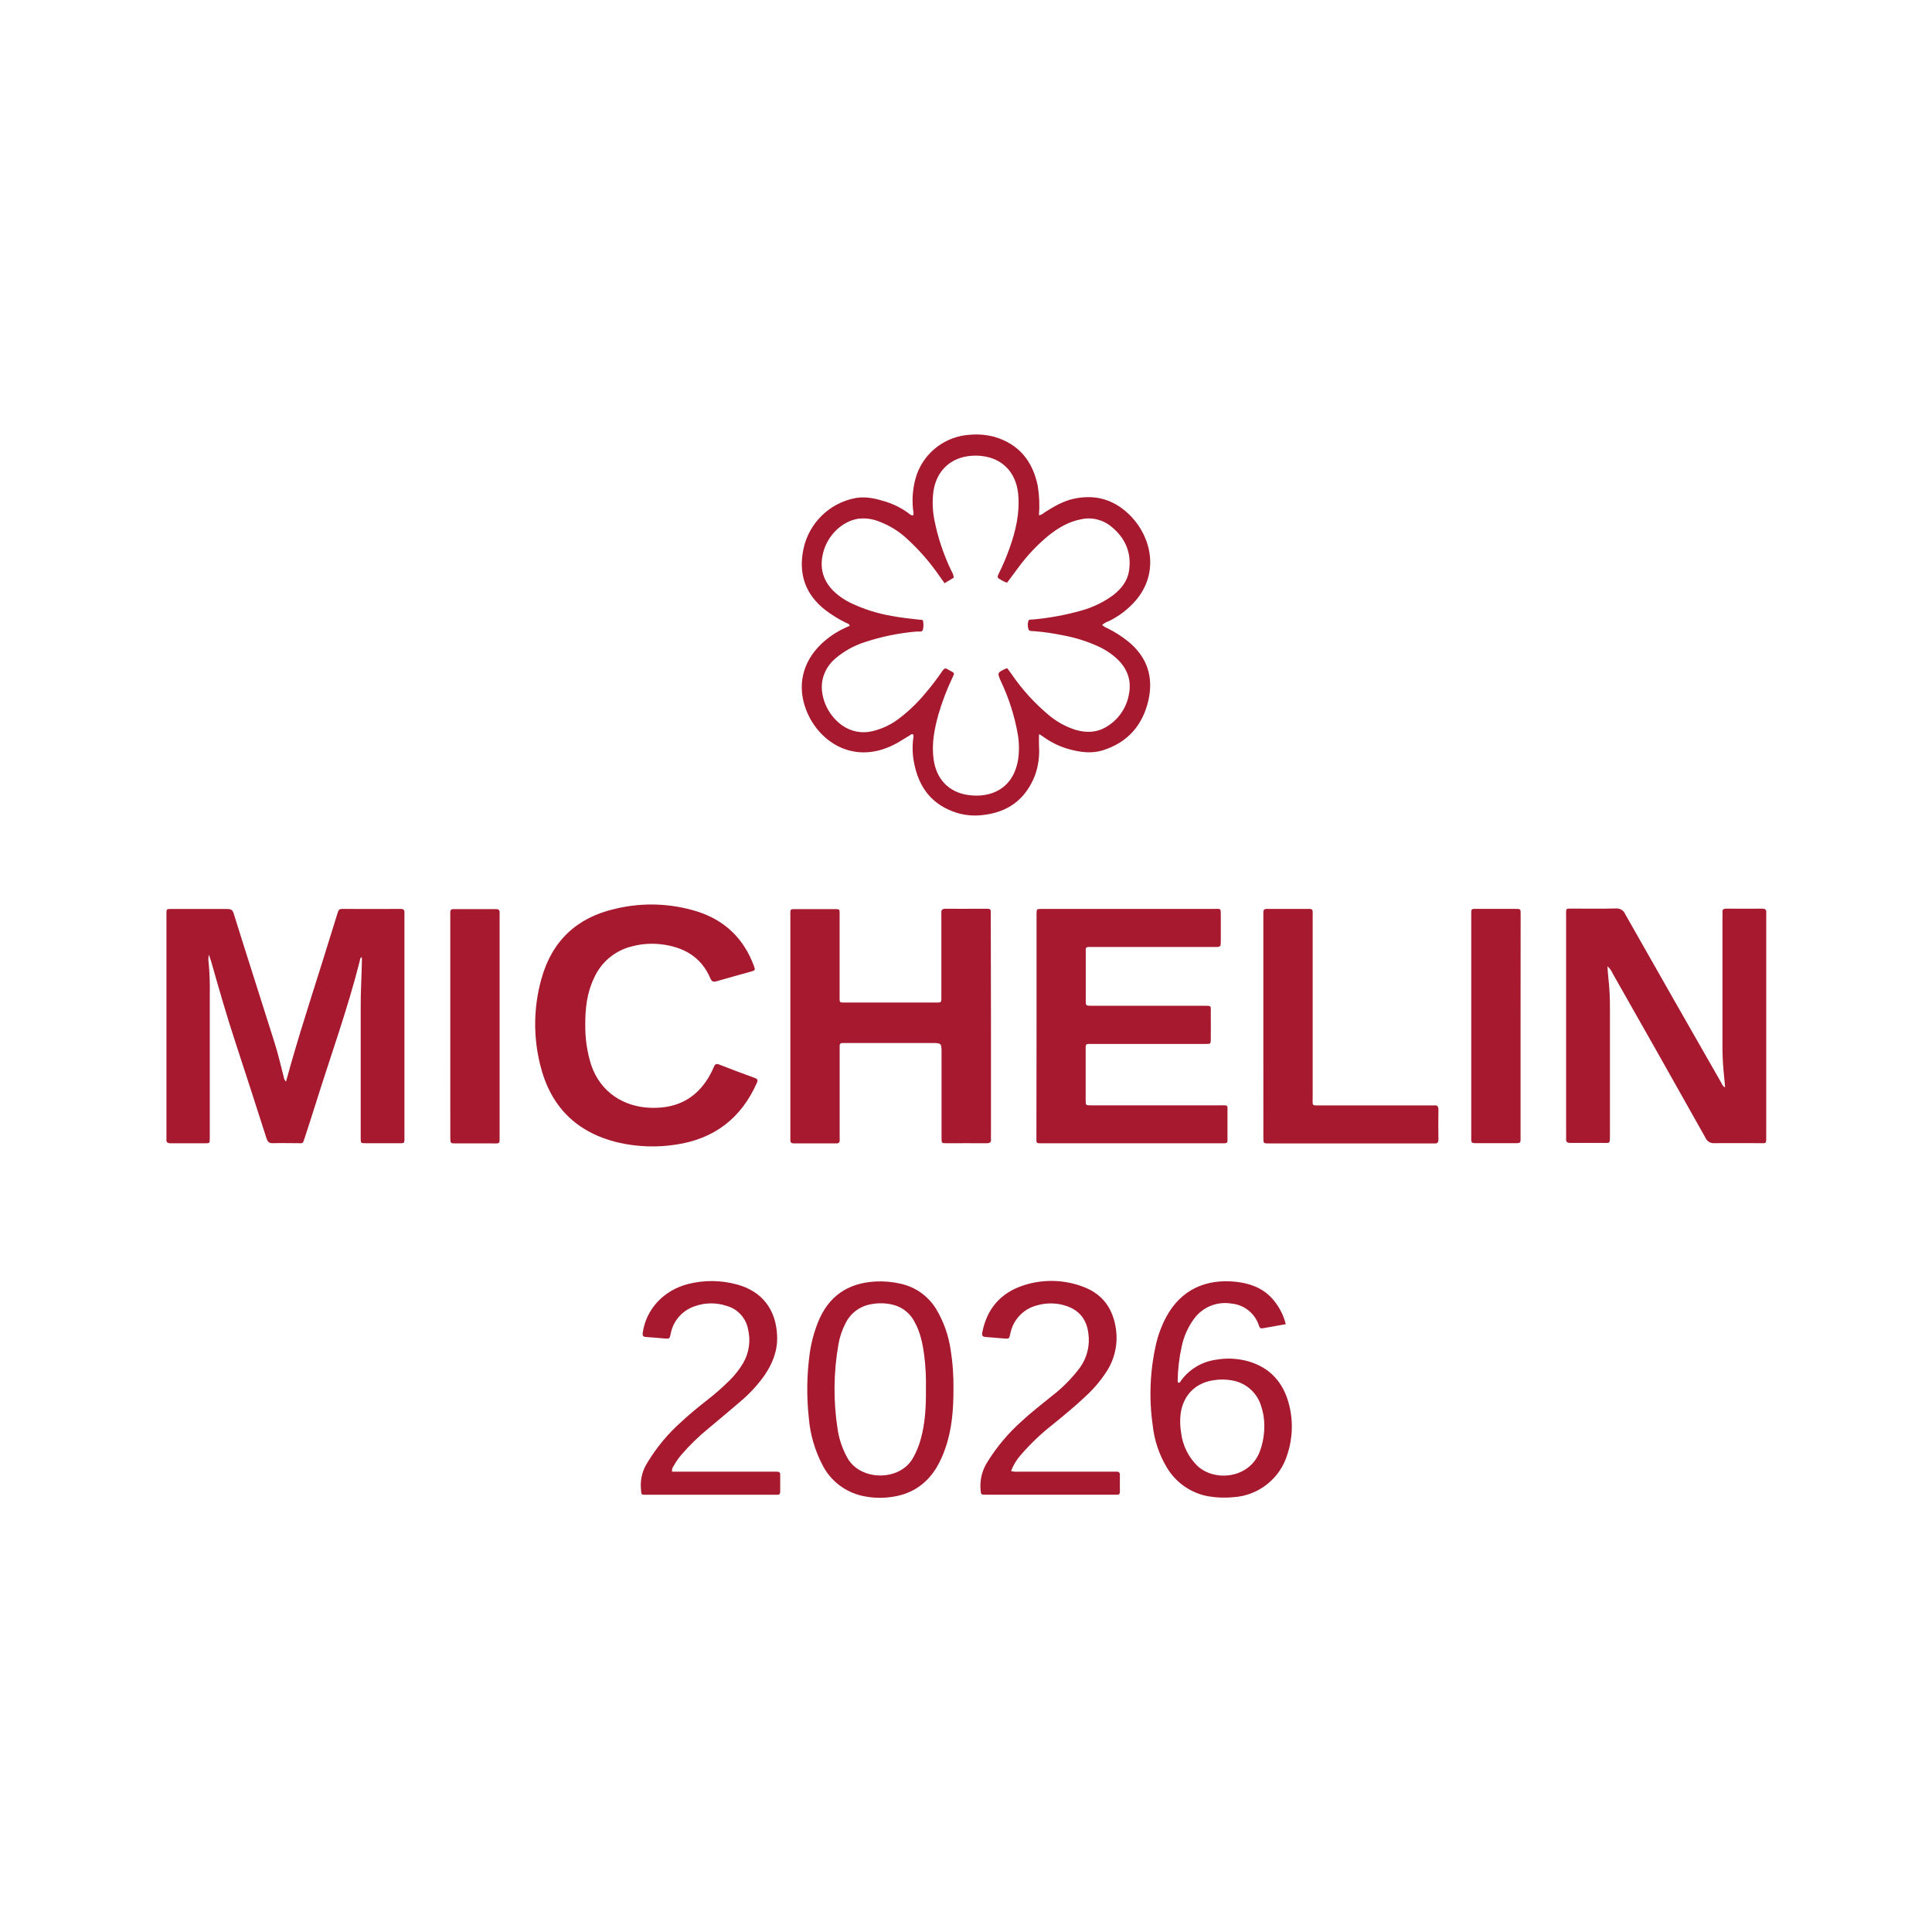 <?xml version="1.0" encoding="UTF-8" standalone="no"?>
<!DOCTYPE svg PUBLIC "-//W3C//DTD SVG 1.1//EN" "http://www.w3.org/Graphics/SVG/1.1/DTD/svg11.dtd">
<svg width="100%" height="100%" viewBox="0 0 712 712" version="1.1" xmlns="http://www.w3.org/2000/svg" xmlns:xlink="http://www.w3.org/1999/xlink" xml:space="preserve" xmlns:serif="http://www.serif.com/" style="fill-rule:evenodd;clip-rule:evenodd;stroke-linejoin:round;stroke-miterlimit:2;">
    <path d="M77,351.84C76.759,352.785 76.721,353.77 76.89,354.73C77.25,358.552 77.39,362.392 77.31,366.23L77.31,419.52C77.31,421.31 77.31,421.33 75.43,421.34L62.96,421.34C61.71,421.34 61.19,420.96 61.34,419.71C61.365,419.31 61.365,418.91 61.34,418.51L61.34,337.68C61.34,334.68 61.08,335 64.03,334.99L83.7,334.99C84.98,334.99 85.7,335.25 86.11,336.62C91.11,352.69 96.31,368.73 101.35,384.8C102.59,388.8 103.5,392.8 104.54,396.8C104.616,397.485 104.919,398.126 105.4,398.62C105.99,396.49 106.55,394.43 107.14,392.37C111.92,375.63 117.46,359.13 122.54,342.49C123.16,340.42 123.84,338.38 124.46,336.31C124.71,335.48 125.02,334.95 126.07,334.96C133.27,335 140.467,335 147.66,334.96C148.66,334.96 149.13,335.33 149.05,336.36L149.05,418.39C149.05,421.73 149.36,421.29 146.05,421.31L134.77,421.31C132.96,421.31 132.93,421.31 132.93,419.45L132.93,371.48C132.88,365.56 133.28,359.65 133.38,353.74C133.38,353.406 133.36,353.072 133.32,352.74C132.61,353 132.71,353.67 132.59,354.13C128.09,371.95 121.81,389.23 116.34,406.75C115.01,411.02 113.61,415.27 112.23,419.52C111.53,421.68 111.6,421.28 109.75,421.3C106.75,421.3 103.67,421.21 100.63,421.3C99.12,421.37 98.63,420.76 98.18,419.41C94.44,407.703 90.653,396.007 86.82,384.32C83.53,374.39 80.68,364.32 77.82,354.32C77.59,353.58 77.34,352.85 77,351.84Z" style="fill:rgb(166,25,46);fill-rule:nonzero;"/>
    <path d="M336.49,189.93C336.87,189.2 336.55,188.49 336.49,187.79C336.012,183.481 336.462,179.12 337.81,175C340.769,166.549 348.579,160.693 357.52,160.22C360.473,159.961 363.45,160.208 366.32,160.95C375.49,163.59 380.56,169.9 382.44,179.04C383.028,182.615 383.176,186.249 382.88,189.86C383.88,189.86 384.49,189.14 385.19,188.69C388.51,186.59 391.9,184.63 395.79,183.79C404.07,182.01 411.12,184.31 416.93,190.41C424.26,198.1 427.3,211.11 418.53,221.32C415.801,224.471 412.464,227.039 408.72,228.87C407.786,229.189 406.921,229.681 406.17,230.32C406.751,230.855 407.431,231.272 408.17,231.55C410.893,232.902 413.461,234.545 415.83,236.45C422.76,242.14 425.18,249.45 423.22,258.09C421.12,267.26 415.61,273.59 406.5,276.49C402.3,277.82 398.12,277.23 393.99,276.1C390.591,275.166 387.39,273.624 384.54,271.55C384.09,271.23 383.63,270.92 383.16,270.63C383.16,270.63 383.02,270.63 382.9,270.72C382.9,272.1 382.85,273.51 382.9,274.91C383.167,278.59 382.663,282.286 381.42,285.76C377.94,294.67 371.33,299.47 361.87,300.4C358.849,300.737 355.79,300.476 352.87,299.63C343.65,296.84 338.63,290.37 336.87,281.16C336.256,278.094 336.164,274.946 336.6,271.85C336.707,271.463 336.682,271.051 336.53,270.68C335.88,270.32 335.53,270.9 335.06,271.16C333.27,272.16 331.54,273.36 329.7,274.31C314.55,282.13 301.61,273.26 297.13,261.72C293.67,252.83 295.69,244.02 302.64,237.35C305.192,234.923 308.124,232.93 311.32,231.45L313.19,230.58C312.85,229.78 312.14,229.71 311.6,229.43C309.019,228.155 306.565,226.638 304.27,224.9C296.8,219.13 294.19,211.55 296.08,202.4C298.071,192.753 305.774,185.248 315.47,183.51C319.3,182.88 322.94,183.8 326.54,184.91C329.362,185.813 332.029,187.142 334.45,188.85C335.06,189.3 335.6,190 336.49,189.93ZM348.1,214.93C347.44,214.02 346.85,213.18 346.25,212.34C342.813,207.321 338.81,202.714 334.32,198.61C331.338,195.814 327.83,193.638 324,192.21C321.469,191.174 318.708,190.829 316,191.21C309.85,192.36 304.61,197.76 303.2,204.35C301.99,209.95 303.63,214.59 307.8,218.41C309.472,219.901 311.344,221.153 313.36,222.13C318.2,224.47 323.348,226.109 328.65,227C332.03,227.64 335.45,228 338.86,228.38C339.37,228.44 340.13,228.23 340.21,229C340.381,230.023 340.351,231.069 340.12,232.08C339.79,233.08 338.6,232.66 337.78,232.74C331.317,233.286 324.94,234.589 318.78,236.62C314.74,237.9 310.998,239.982 307.78,242.74C305.513,244.671 303.911,247.268 303.2,250.16C301.8,256.16 304.83,263.44 310.35,267.31C313.529,269.587 317.541,270.386 321.35,269.5C325.106,268.642 328.622,266.954 331.64,264.56C335.073,261.917 338.199,258.898 340.96,255.56C343.247,252.888 345.384,250.09 347.36,247.18C347.91,246.36 348.44,246.08 349.29,246.69C349.422,246.778 349.559,246.858 349.7,246.93C352,248.18 351.88,247.8 350.85,250.06C348.841,254.323 347.169,258.736 345.85,263.26C344.33,268.67 343.28,274.14 344.06,279.81C345.06,287.12 349.61,291.99 356.87,293C365.04,294.13 373.32,290.84 375.18,280.07C375.663,276.902 375.626,273.676 375.07,270.52C373.888,263.828 371.816,257.323 368.91,251.18C367.47,247.93 367.46,247.93 370.66,246.4C370.845,246.341 371.036,246.308 371.23,246.3L372.75,248.37C376.672,254.125 381.385,259.299 386.75,263.74C389.595,266.085 392.864,267.86 396.38,268.97C400.29,270.12 404.11,270.04 407.71,267.88C412.047,265.341 415.074,261.039 416,256.1C417.1,250.89 415.54,246.49 411.71,242.84C409.591,240.884 407.165,239.29 404.53,238.12C400.524,236.316 396.318,234.993 392,234.18C388.403,233.429 384.763,232.901 381.1,232.6C380.4,232.54 379.44,232.7 379.1,232.09C378.721,231.117 378.665,230.047 378.94,229.04C379.06,228.12 379.94,228.38 380.48,228.32C386.532,227.787 392.521,226.692 398.37,225.05C402.699,223.88 406.77,221.905 410.37,219.23C413.27,216.93 415.51,214.14 416.08,210.38C417.08,203.8 414.76,198.38 409.74,194.23C406.66,191.567 402.502,190.499 398.52,191.35C393.89,192.2 390.03,194.5 386.44,197.35C382.187,200.863 378.391,204.894 375.14,209.35C373.79,211.13 372.5,212.95 371.14,214.74C370.21,214.44 369.328,214.009 368.52,213.46C367.52,213.03 367.52,212.46 367.99,211.57C369.559,208.428 370.931,205.192 372.1,201.88C374.37,195.5 375.87,189 375.24,182.16C374.61,175.32 370.78,170.39 364.8,168.64C362.64,168.025 360.389,167.794 358.15,167.96C350.39,168.48 345.1,173.45 343.99,181.12C343.552,184.535 343.657,187.998 344.3,191.38C345.574,197.959 347.695,204.346 350.61,210.38C351.111,211.128 351.414,211.992 351.49,212.89L348.1,214.93Z" style="fill:rgb(166,25,46);fill-rule:nonzero;"/>
    <path d="M635.75,400.75C635.56,398.67 635.41,396.68 635.19,394.7C634.874,391.28 634.737,387.845 634.78,384.41L634.78,337.88C634.78,337.32 634.83,336.76 634.78,336.2C634.67,335.1 635.23,334.87 636.21,334.87C640.6,334.87 645,334.92 649.4,334.87C650.54,334.87 651.03,335.23 650.91,336.38C650.885,336.86 650.885,337.34 650.91,337.82L650.91,418.4C650.91,421.81 651.14,421.28 647.91,421.29C642.56,421.29 637.2,421.23 631.84,421.29C630.414,421.433 629.054,420.616 628.51,419.29C617.177,399.09 605.783,378.917 594.33,358.77C593.902,357.743 593.241,356.829 592.4,356.1C592.5,357.61 592.53,358.74 592.68,359.85C593.145,363.9 593.355,367.974 593.31,372.05L593.31,418.58C593.31,421.58 593.31,421.2 590.77,421.21C586.77,421.21 582.77,421.16 578.77,421.21C577.49,421.21 577.03,420.77 577.16,419.55C577.19,419.07 577.19,418.59 577.16,418.11L577.16,337.77C577.16,334.42 576.8,334.87 580.1,334.85C585.21,334.85 590.33,334.93 595.45,334.8C596.99,334.646 598.453,335.552 599,337C610.66,357.573 622.367,378.12 634.12,398.64C634.55,399.35 634.77,400.26 635.75,400.75Z" style="fill:rgb(166,25,46);fill-rule:nonzero;"/>
    <path d="M365.2,378.23L365.2,418.05C365.165,418.609 365.165,419.171 365.2,419.73C365.35,421.04 364.73,421.33 363.53,421.32C358.66,421.27 353.78,421.32 348.9,421.32C347.02,421.32 346.99,421.32 346.99,419.32L346.99,388.13C346.99,384.38 346.99,384.38 343.21,384.38L310.53,384.38C309.68,384.38 309.4,384.77 309.44,385.55L309.44,420.1C309.5,421.01 309.12,421.38 308.19,421.38L292.6,421.38C291.5,421.38 291.2,420.89 291.27,419.93L291.27,337.88C291.27,334.72 290.92,335.05 294.07,335.04L306.79,335.04C309.74,335.04 309.42,334.76 309.42,337.79L309.42,366.58C309.42,369.79 309.09,369.46 312.18,369.46L345.77,369.46C346.58,369.51 346.94,369.15 346.92,368.34L346.92,338C346.945,337.524 346.945,337.046 346.92,336.57C346.79,335.33 347.27,334.88 348.54,334.9C352.62,334.96 356.69,334.9 360.77,334.9L363.89,334.9C364.93,334.9 365.19,335.28 365.13,336.18L365.13,337.86L365.2,378.23Z" style="fill:rgb(166,25,46);fill-rule:nonzero;"/>
    <path d="M382,378L382,336.77C382,335 382.05,334.97 383.92,334.97L447.01,334.97C450.08,334.97 449.9,334.42 449.9,337.97L449.9,346.61C449.9,348.98 449.9,348.99 447.59,349L401,349C400.975,348.998 400.95,348.996 400.925,348.996C400.486,348.996 400.125,349.358 400.125,349.796C400.125,349.828 400.126,349.859 400.13,349.89L400.13,368.61C400.13,370.61 400.13,370.66 402.26,370.66L443.26,370.66C446.76,370.66 446.17,370.45 446.21,373.6C446.25,376.75 446.21,379.68 446.21,382.72C446.21,384.72 446.21,384.72 444.27,384.72L401.32,384.72C400.37,384.64 400.07,385.08 400.1,385.98L400.1,405.42C400.1,407.32 400.1,407.35 402.1,407.35L449.36,407.35C452.86,407.35 452.36,406.94 452.36,410.43L452.36,418.58C452.36,421.58 452.77,421.33 449.49,421.34L384.28,421.34C381.68,421.34 381.95,421.45 381.95,419.02L382,378Z" style="fill:rgb(166,25,46);fill-rule:nonzero;"/>
    <path d="M215.69,377.51C215.613,382.549 216.339,387.569 217.84,392.38C221.28,402.66 230.04,407.96 239.84,408.26C248.14,408.52 255.05,405.79 259.96,398.84C261.212,397.078 262.259,395.179 263.08,393.18C263.5,392.18 263.94,391.88 265.08,392.33C269.38,394.03 273.72,395.64 278.08,397.22C279.14,397.61 279.42,397.98 278.91,399.11C273.16,412.06 263.3,419.66 249.31,421.79C242.18,422.929 234.896,422.681 227.86,421.06C212.49,417.43 202.86,407.83 199.1,392.51C196.466,382.065 196.614,371.11 199.53,360.74C203.41,346.74 212.6,338.14 226.69,334.93C236.693,332.508 247.169,332.853 256.99,335.93C267.08,339.15 273.99,345.8 277.74,355.7C278.44,357.56 278.42,357.6 276.57,358.11C272.42,359.28 268.26,360.39 264.12,361.61C262.9,361.97 262.33,361.79 261.78,360.52C258.33,352.46 251.69,348.89 243.37,347.97C239.864,347.588 236.318,347.855 232.91,348.76C226.677,350.26 221.493,354.593 218.91,360.46C216.31,365.86 215.67,371.62 215.69,377.51Z" style="fill:rgb(166,25,46);fill-rule:nonzero;"/>
    <path d="M465.58,378.24L465.58,336.26C465.58,335.37 465.89,334.95 466.83,334.96L482.66,334.96C483.51,334.96 483.78,335.37 483.76,336.13C483.74,336.89 483.76,337.41 483.76,338.05L483.76,404.26C483.76,407.8 483.3,407.37 486.76,407.37L526.83,407.37C527.386,407.4 527.944,407.4 528.5,407.37C529.82,407.22 530.12,407.88 530.1,409.06C530.047,412.66 530.047,416.257 530.1,419.85C530.1,420.99 529.76,421.5 528.6,421.39C528.12,421.365 527.64,421.365 527.16,421.39L467.67,421.39C465.61,421.39 465.59,421.39 465.59,419.27C465.583,405.597 465.58,391.92 465.58,378.24Z" style="fill:rgb(166,25,46);fill-rule:nonzero;"/>
    <path d="M473.85,488C470.85,488.54 468.08,489 465.35,489.51C464.16,489.73 464.1,488.82 463.81,488.11C462.282,483.856 458.419,480.853 453.92,480.42C448.667,479.496 443.321,481.617 440.13,485.89C437.886,488.916 436.314,492.387 435.52,496.07C434.573,500.29 434.063,504.596 434,508.92C434.029,509.141 434.09,509.356 434.18,509.56C434.87,509.71 435.01,509.14 435.25,508.79C438.292,504.622 442.892,501.854 448,501.12C452.029,500.39 456.171,500.592 460.11,501.71C468.03,504.02 472.84,509.41 474.95,517.22C476.61,523.361 476.44,529.855 474.46,535.9C471.831,544.83 463.842,551.194 454.55,551.76C451.523,552.06 448.47,551.959 445.47,551.46C438.998,550.348 433.334,546.438 430,540.78C427.153,536.031 425.378,530.717 424.8,525.21C423.38,515.217 423.811,505.047 426.07,495.21C426.87,491.783 428.114,488.475 429.77,485.37C435.28,475.16 444.52,471.23 455.38,472.37C460.38,472.9 464.88,474.46 468.47,478.15C471.08,480.916 472.933,484.309 473.85,488ZM465.93,524.88C465.895,522.73 465.541,520.597 464.88,518.55C463.518,513.48 459.321,509.643 454.15,508.74C451.946,508.32 449.687,508.28 447.47,508.62C440.53,509.54 435.93,514.28 435.07,521.2C434.823,523.502 434.897,525.828 435.29,528.11C435.856,532.651 437.922,536.876 441.16,540.11C447.4,546.11 460.08,544.99 464.09,535.4C465.405,532.067 466.031,528.502 465.93,524.92L465.93,524.88Z" style="fill:rgb(166,25,46);fill-rule:nonzero;"/>
    <path d="M351.38,512C351.38,519.38 350.85,526.69 348.38,533.73C347.567,536.166 346.504,538.512 345.21,540.73C341.21,547.39 335.29,550.97 327.66,551.79C324.32,552.177 320.938,551.991 317.66,551.24C311.408,549.82 306.094,545.701 303.16,540C300.29,534.541 298.555,528.557 298.06,522.41C297.211,514.532 297.329,506.58 298.41,498.73C298.961,494.852 299.968,491.052 301.41,487.41C305.22,477.75 312.41,472.82 322.67,472.27C325.787,472.111 328.911,472.39 331.95,473.1C337.388,474.293 342.107,477.663 345,482.42C347.685,486.892 349.475,491.845 350.27,497C351.087,501.957 351.458,506.977 351.38,512ZM341.23,511.62C341.317,507.691 341.123,503.761 340.65,499.86C340.08,495.41 339.23,491.02 336.99,487.05C335.416,484.03 332.647,481.802 329.36,480.91C326.646,480.196 323.805,480.104 321.05,480.64C316.961,481.305 313.44,483.918 311.62,487.64C310.36,490.05 309.48,492.641 309.01,495.32C307.177,505.65 307.063,516.212 308.67,526.58C309.218,530.381 310.469,534.047 312.36,537.39C317.18,545.84 331.58,545.93 336.42,537.39C337.65,535.241 338.607,532.946 339.27,530.56C341,524.45 341.3,518.16 341.23,511.62Z" style="fill:rgb(166,25,46);fill-rule:nonzero;"/>
    <path d="M165.94,378L165.94,336.32C165.89,335.43 166.21,335.03 167.17,335.03L182.75,335.03C183.8,335.03 184.2,335.45 184.12,336.45L184.12,418.43C184.12,421.79 184.42,421.36 181.18,421.38L168,421.38C166,421.38 166,421.38 165.95,419.26L165.94,378Z" style="fill:rgb(166,25,46);fill-rule:nonzero;"/>
    <path d="M560.37,378.38L560.37,420.06C560.45,421.25 559.7,421.29 558.82,421.29L543.49,421.29C542.59,421.29 542.14,420.99 542.2,420.05L542.2,337.85C542.2,334.55 541.84,334.97 545.2,334.95L557.91,334.95C560.54,334.95 560.4,334.75 560.4,337.38C560.38,351.053 560.37,364.72 560.37,378.38Z" style="fill:rgb(166,25,46);fill-rule:nonzero;"/>
    <path d="M247.67,542.36L286.35,542.36C287.13,542.36 287.54,542.63 287.53,543.46L287.53,549.7C287.53,550.47 287.28,550.91 286.43,550.86L238.92,550.86C236.02,550.86 236.4,551.17 236.17,548.15C235.996,544.953 236.828,541.78 238.55,539.08C241.937,533.449 246.158,528.365 251.07,524C254.01,521.28 257.07,518.73 260.24,516.27C263.342,513.877 266.291,511.291 269.07,508.53C270.933,506.659 272.556,504.563 273.9,502.29C276.082,498.502 276.713,494.013 275.66,489.77C274.864,485.652 271.779,482.334 267.73,481.24C263.899,479.976 259.753,480.036 255.96,481.41C251.383,482.956 248,486.885 247.15,491.64C246.75,493.37 246.75,493.41 245,493.28C242.69,493.12 240.39,492.85 238.07,492.72C236.84,492.64 236.73,492.1 236.89,491C238.17,482.43 244.62,475.46 253.61,473.19C259.453,471.708 265.58,471.752 271.4,473.32C280.85,475.8 286.08,482.61 286.4,492.53C286.56,497.87 284.7,502.53 281.74,506.86C279.186,510.449 276.185,513.699 272.81,516.53C269.01,519.83 265.12,523.03 261.27,526.27C257.601,529.241 254.204,532.534 251.12,536.11C250.027,537.384 249.068,538.768 248.26,540.24C247.784,540.837 247.57,541.603 247.67,542.36Z" style="fill:rgb(166,25,46);fill-rule:nonzero;"/>
    <path d="M372.61,542.12C373.556,542.365 374.537,542.443 375.51,542.35L411.26,542.35C412.26,542.28 412.75,542.59 412.72,543.68C412.66,545.68 412.72,547.68 412.72,549.68C412.72,550.45 412.48,550.9 411.63,550.85L363.19,550.85C361.45,550.8 361.55,550.79 361.38,549.16C361.025,545.485 361.927,541.796 363.94,538.7C367.408,533.117 371.666,528.065 376.58,523.7C380.05,520.5 383.78,517.6 387.44,514.63C391.43,511.587 394.983,508.01 398,504C400.645,500.321 401.75,495.751 401.08,491.27C400.44,486.27 397.77,482.87 392.94,481.27C389.502,480.122 385.796,480.038 382.31,481.03C377.19,482.259 373.259,486.411 372.31,491.59C371.9,493.37 371.89,493.41 370.18,493.29C367.87,493.13 365.57,492.87 363.25,492.72C362.11,492.64 361.77,492.25 362,491.05C363.71,482.23 368.85,476.37 377.33,473.65C384.245,471.421 391.707,471.537 398.55,473.98C406.19,476.6 410.26,482.13 411.3,490.11C412.002,495.552 410.716,501.069 407.68,505.64C405.579,508.859 403.087,511.805 400.26,514.41C396.37,518.1 392.26,521.48 388.08,524.88C383.79,528.229 379.835,531.987 376.27,536.1C374.689,537.863 373.448,539.904 372.61,542.12Z" style="fill:rgb(166,25,46);fill-rule:nonzero;"/>
</svg>
